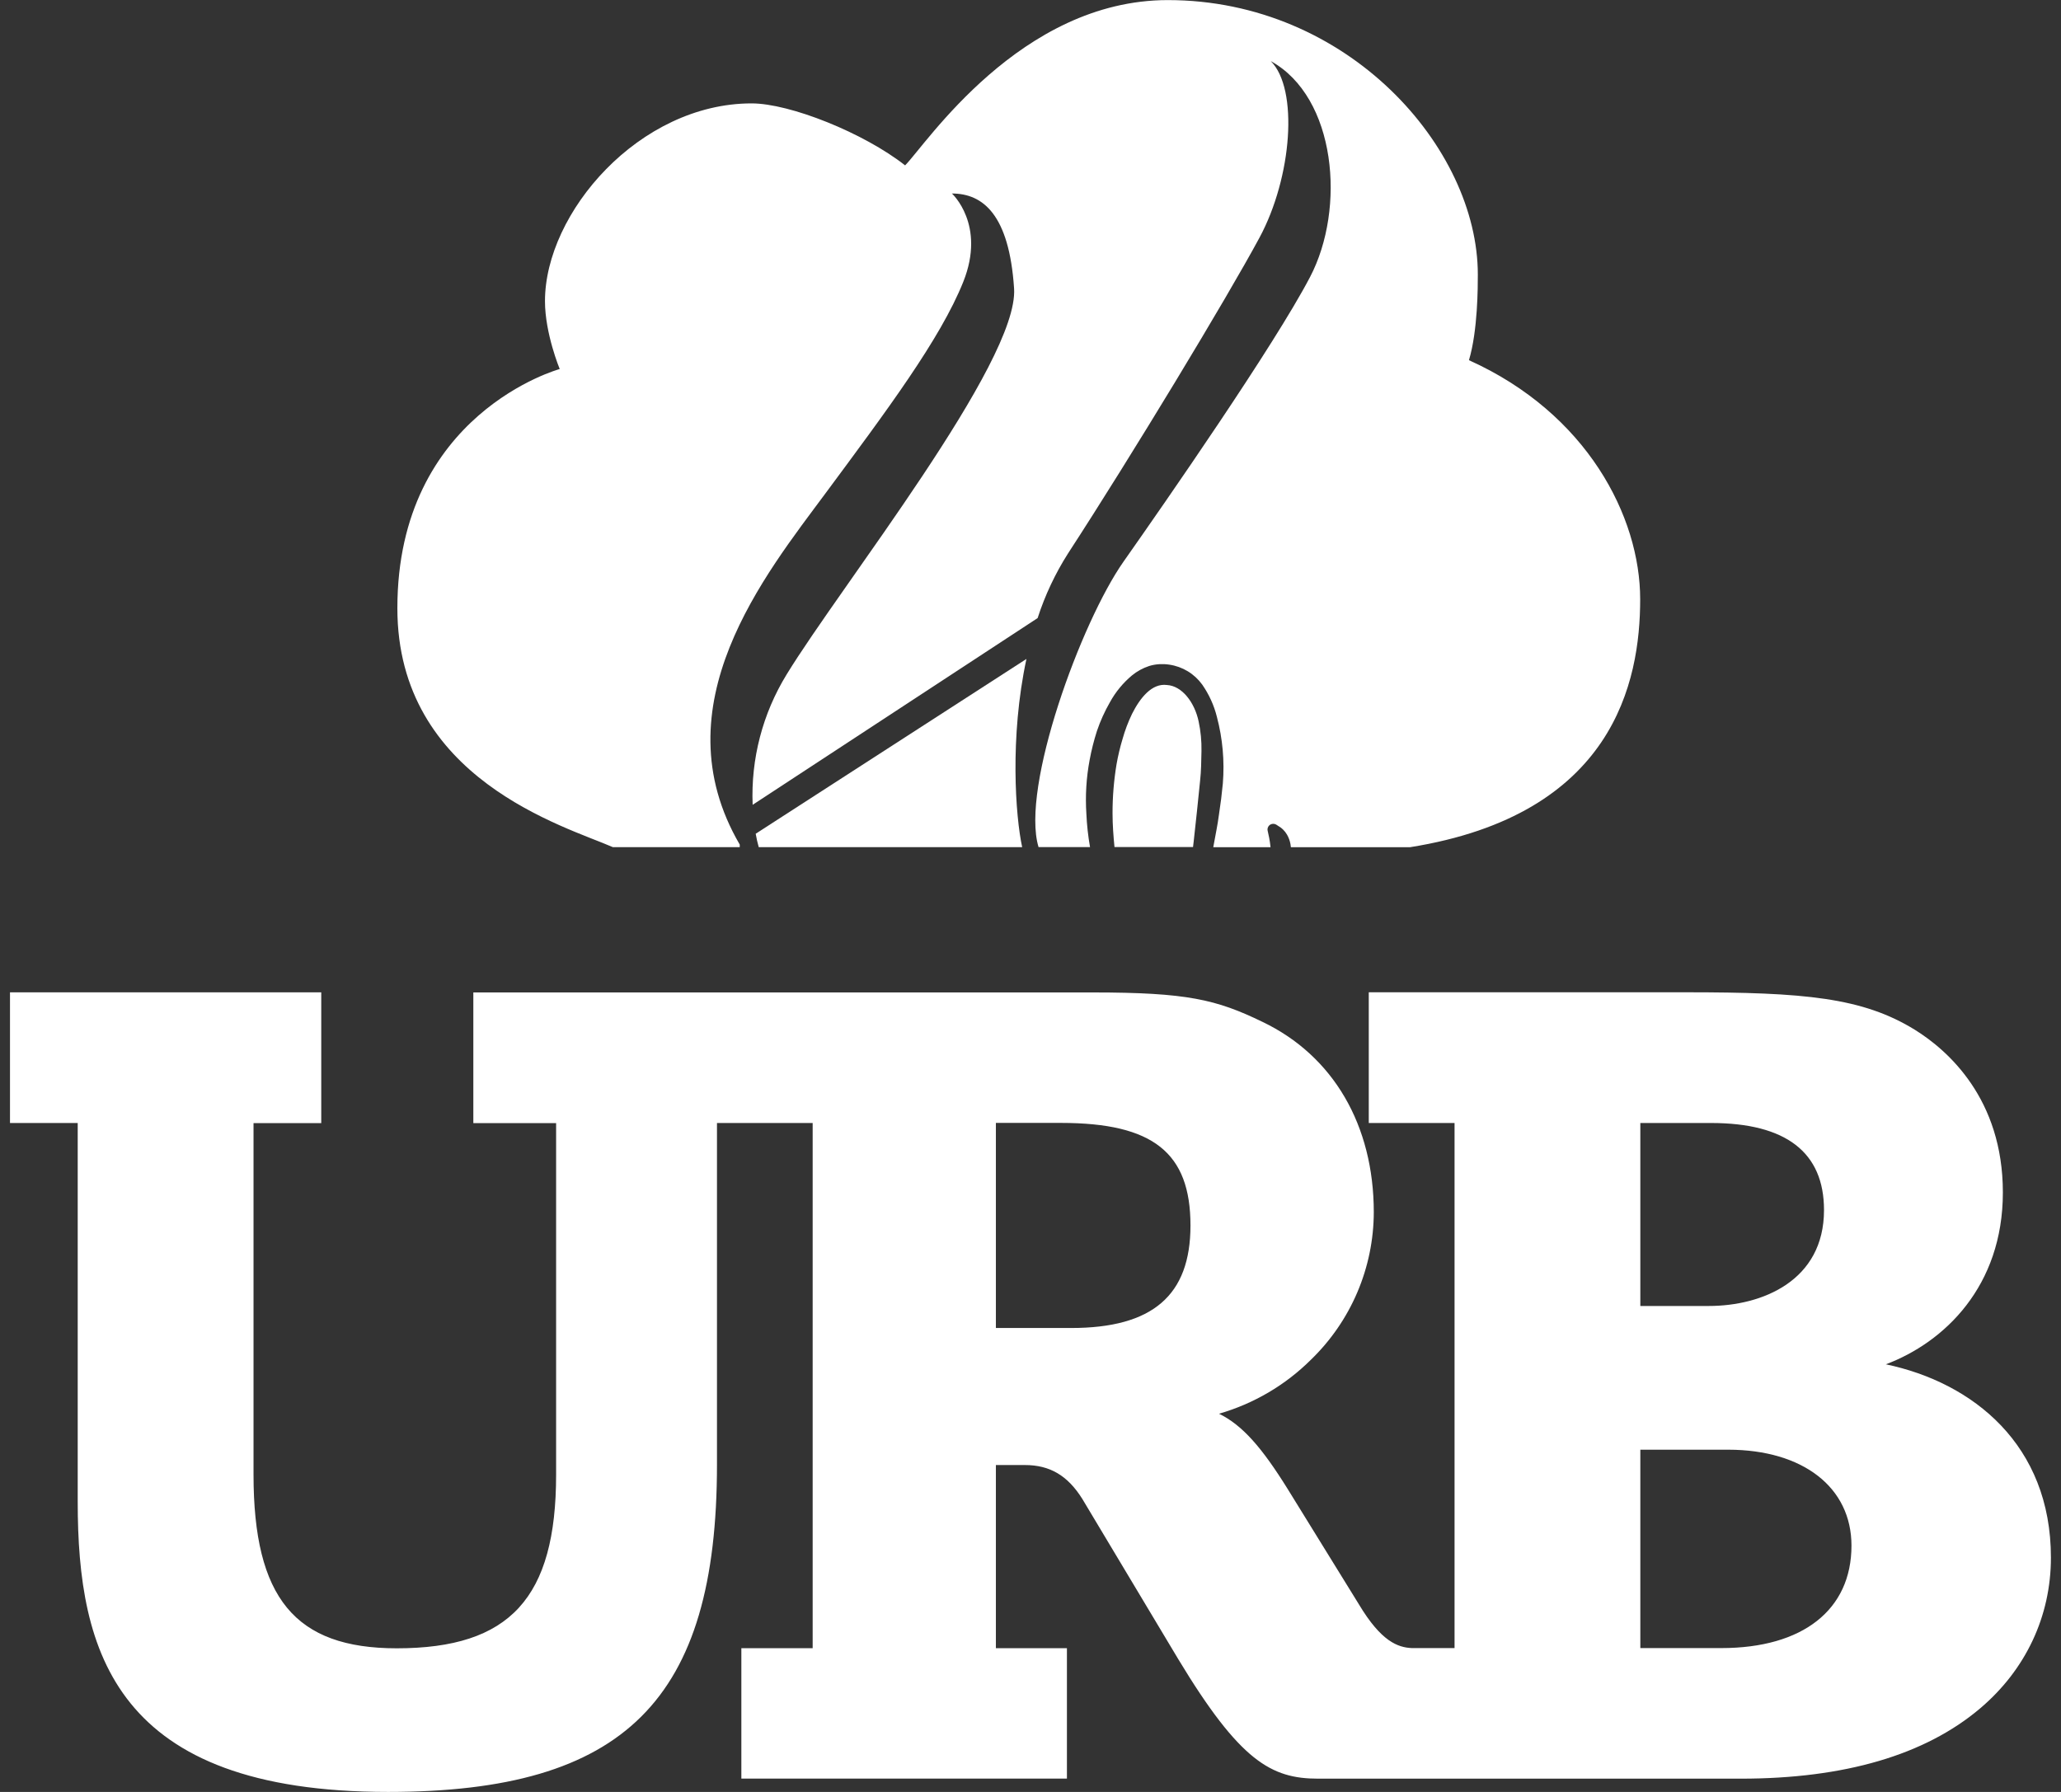 <svg width="92" height="80" viewBox="0 0 92 80" fill="none" xmlns="http://www.w3.org/2000/svg">
<rect x="0" y="0" width="92" height="80" fill="#333333" stroke="none"/>
<g clip-path="url(#clip0_167_4933)">
<path d="M3.469 67.047C3.469 73.774 5.148 80 17.326 80C27.886 80 32.005 75.901 32.005 65.382V50.137H35.028H36.276V73.583H33.093V79.404H47.626V73.583H44.455V65.406H45.747C46.866 65.406 47.658 65.874 48.312 66.917L52.593 74.067C55.352 78.636 56.751 79.408 58.84 79.408H61.402H77.706C82.335 79.408 85.93 78.352 88.387 76.273C90.429 74.544 91.55 72.153 91.55 69.54C91.55 64.502 88.069 61.725 84.182 60.909C86.8 59.925 89.405 57.422 89.405 53.237C89.405 49.053 86.947 46.89 85.483 45.978C83.144 44.533 80.547 44.3 75.254 44.3H61.1V50.136H64.929V73.578H63.018C62.399 73.548 61.657 73.29 60.66 71.626L57.485 66.484C56.332 64.627 55.46 63.626 54.415 63.115C55.964 62.669 57.376 61.84 58.519 60.703C59.402 59.849 60.106 58.827 60.588 57.697C61.07 56.567 61.32 55.352 61.324 54.123C61.324 50.231 59.513 47.132 56.357 45.622C54.295 44.62 52.98 44.307 48.773 44.307H35.023H21.129V50.142H24.824V65.833C24.824 71.341 22.763 73.588 17.711 73.588C13.17 73.588 11.317 71.341 11.317 65.833V50.142H14.34V44.302H0.446V50.137H3.469V67.047ZM47.362 50.132C51.467 50.132 53.141 51.458 53.141 54.71C53.141 57.833 51.449 59.288 47.816 59.288H44.455V50.132H47.362ZM81.421 54.024C81.421 57.188 78.65 58.305 76.276 58.305H73.222V50.136H76.377C79.724 50.136 81.421 51.444 81.421 54.024ZM82.647 69.005C82.647 71.869 80.475 73.578 76.837 73.578H73.222V64.721H77.145C80.487 64.725 82.647 66.405 82.647 69.005Z" fill="white"/>
<path d="M52.09 30.582C51.415 30.493 50.888 31.163 50.533 31.87C50.359 32.231 50.217 32.606 50.109 32.992C49.996 33.366 49.906 33.746 49.839 34.131C49.721 34.847 49.662 35.571 49.662 36.296C49.662 36.843 49.704 37.35 49.749 37.815H53.255L53.285 37.562C53.333 37.123 53.382 36.678 53.43 36.225C53.477 35.775 53.523 35.321 53.57 34.861C53.619 34.435 53.623 33.975 53.632 33.529C53.64 33.085 53.598 32.642 53.505 32.208C53.325 31.356 52.764 30.62 52.09 30.582Z" fill="white"/>
<path d="M27.355 37.82H33.021V37.706C29.397 31.498 34.16 25.656 36.864 22.004C39.568 18.352 41.976 15.139 42.999 12.583C44.021 10.027 42.492 8.639 42.492 8.639C43.884 8.639 45.048 9.588 45.267 12.875C45.486 16.163 37.526 26.162 35.115 30.11C34.042 31.856 33.513 33.883 33.597 35.931L46.318 27.594C46.646 26.579 47.102 25.61 47.674 24.71C50.523 20.33 54.76 13.322 56.219 10.615C57.678 7.909 57.972 3.969 56.725 2.728C59.647 4.335 60.085 9.301 58.478 12.369C56.871 15.438 52.054 22.369 50.156 25.069C48.258 27.767 45.555 35.156 46.359 37.817H48.657C48.571 37.326 48.516 36.829 48.494 36.33C48.442 35.526 48.491 34.718 48.64 33.926C48.721 33.489 48.83 33.058 48.966 32.634C49.118 32.186 49.313 31.754 49.55 31.343C49.8 30.889 50.134 30.484 50.533 30.151C50.758 29.968 51.016 29.826 51.292 29.735C51.44 29.689 51.594 29.661 51.749 29.652H51.866H51.947H51.99L52.079 29.658L52.198 29.673C52.49 29.716 52.77 29.817 53.023 29.97C53.275 30.123 53.493 30.326 53.666 30.565C53.97 31.002 54.193 31.49 54.321 32.007C54.577 32.974 54.666 33.979 54.586 34.976C54.56 35.209 54.535 35.441 54.51 35.671C54.478 35.905 54.445 36.139 54.412 36.371C54.352 36.84 54.255 37.277 54.178 37.718L54.159 37.824H56.715C56.699 37.663 56.677 37.526 56.657 37.417C56.637 37.309 56.62 37.233 56.606 37.179L56.588 37.097C56.579 37.064 56.577 37.03 56.582 36.996C56.587 36.963 56.598 36.931 56.616 36.902C56.633 36.873 56.657 36.847 56.684 36.827C56.712 36.808 56.743 36.794 56.776 36.786C56.81 36.778 56.845 36.777 56.88 36.783C56.914 36.789 56.947 36.801 56.976 36.82L57.182 36.954C57.212 36.977 57.241 37.001 57.267 37.028C57.339 37.097 57.401 37.176 57.451 37.263C57.526 37.394 57.578 37.537 57.605 37.686C57.611 37.729 57.616 37.778 57.623 37.824H62.937C72.029 36.373 73.215 30.444 73.215 26.754C73.215 23.064 70.843 18.452 65.572 16.081C65.968 14.762 65.968 12.79 65.968 12.259C65.968 6.593 60.17 0.004 52.131 0.004C45.542 0.004 41.326 6.457 40.403 7.383C38.558 5.933 35.263 4.616 33.55 4.616C28.543 4.616 24.327 9.492 24.327 13.445C24.327 14.893 24.985 16.475 24.985 16.475C24.985 16.475 17.738 18.452 17.738 27.15C17.735 34.789 25.248 36.897 27.355 37.82Z" fill="white"/>
<path d="M33.733 37.222C33.768 37.424 33.813 37.623 33.869 37.82H45.628C45.331 36.453 45.067 32.918 45.819 29.418L33.733 37.222Z" fill="white"/>
</g>
<defs>
<clipPath id="clip0_167_4933">
<rect width="91.108" height="80" fill="white" transform="translate(0.446)"/>
</clipPath>
</defs>
</svg>
